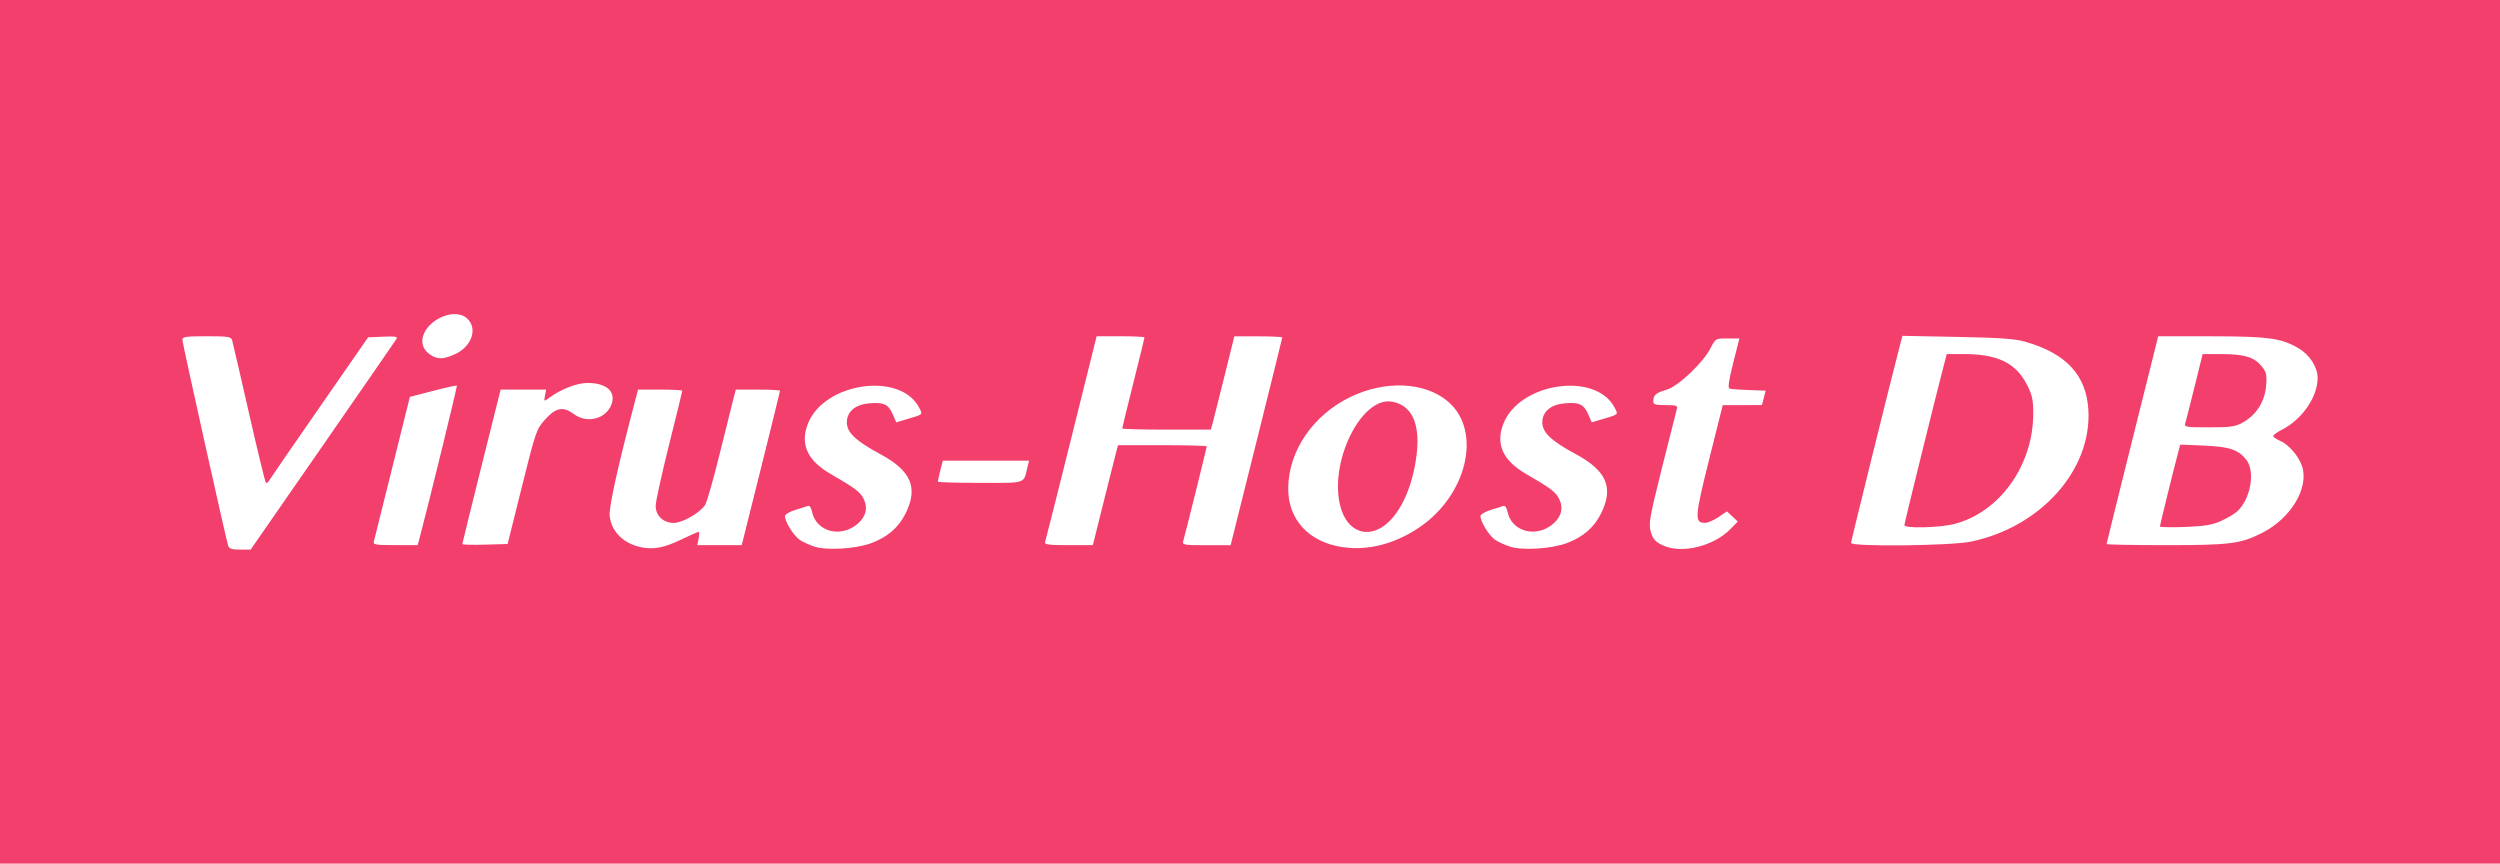 <?xml version="1.0" encoding="UTF-8" standalone="no"?>
<!-- Created with Inkscape (http://www.inkscape.org/) -->

<svg
   width="220"
   height="76"
   viewBox="0 0 58.208 20.108"
   version="1.1"
   id="svg5"
   xmlns="http://www.w3.org/2000/svg"
   xmlns:svg="http://www.w3.org/2000/svg">
  <defs
     id="defs2" />
  <g
     id="layer1">
    <rect
       style="fill:#f23f6c;fill-opacity:1;stroke-width:0.128;stroke-linecap:round;stroke-linejoin:round;stroke-opacity:0.95"
       id="rect979"
       width="58.208"
       height="20.108"
       x="0"
       y="0" />
    <path
       style="fill:#ffffff;stroke-width:0.052;stroke-miterlimit:4;stroke-dasharray:none"
       d="m 5.312,12.705 c -0.064,-0.214 -1.066,-4.72 -1.066,-4.794 0,-0.07 0.085,-0.082 0.566,-0.082 0.494,0 0.569,0.011 0.592,0.091 0.015,0.05 0.191,0.81 0.391,1.689 0.2,0.879 0.378,1.612 0.395,1.629 0.017,0.017 0.05,-0.004 0.075,-0.047 0.024,-0.042 0.553,-0.811 1.175,-1.707 l 1.131,-1.63 0.351,-0.015 c 0.285,-0.012 0.343,-0.002 0.308,0.055 -0.024,0.039 -0.797,1.157 -1.718,2.486 L 5.836,12.796 H 5.587 c -0.192,0 -0.254,-0.021 -0.275,-0.091 z m 9.638,0.04 c -0.421,-0.076 -0.715,-0.361 -0.755,-0.732 -0.022,-0.2 0.19,-1.157 0.61,-2.748 l 0.051,-0.194 h 0.515 c 0.283,0 0.515,0.012 0.515,0.027 0,0.015 -0.14,0.585 -0.31,1.266 -0.171,0.681 -0.31,1.317 -0.31,1.412 0,0.23 0.178,0.399 0.42,0.399 0.206,0 0.619,-0.238 0.734,-0.424 0.041,-0.066 0.195,-0.609 0.342,-1.206 0.147,-0.598 0.291,-1.174 0.319,-1.28 l 0.051,-0.194 h 0.515 c 0.283,0 0.515,0.012 0.515,0.026 0,0.015 -0.201,0.829 -0.446,1.811 l -0.446,1.784 h -0.517 -0.517 l 0.031,-0.155 c 0.017,-0.085 0.017,-0.155 7.41e-4,-0.155 -0.017,0 -0.197,0.08 -0.4,0.177 -0.401,0.192 -0.629,0.238 -0.917,0.186 z m 4.013,-0.018 c -0.114,-0.038 -0.267,-0.107 -0.339,-0.155 -0.154,-0.101 -0.378,-0.476 -0.342,-0.571 0.014,-0.036 0.123,-0.095 0.243,-0.131 0.12,-0.036 0.247,-0.076 0.283,-0.09 0.04,-0.015 0.077,0.034 0.096,0.127 0.094,0.471 0.664,0.627 1.062,0.292 0.197,-0.166 0.248,-0.38 0.139,-0.59 -0.082,-0.159 -0.194,-0.243 -0.771,-0.577 -0.535,-0.311 -0.707,-0.688 -0.527,-1.158 0.37,-0.968 2.155,-1.231 2.594,-0.382 0.086,0.167 0.103,0.152 -0.294,0.27 l -0.239,0.071 -0.088,-0.2 c -0.1,-0.228 -0.223,-0.278 -0.578,-0.238 -0.303,0.034 -0.485,0.2 -0.485,0.44 0,0.233 0.208,0.431 0.775,0.736 0.724,0.389 0.892,0.783 0.591,1.387 -0.162,0.325 -0.417,0.545 -0.795,0.687 -0.358,0.134 -1.038,0.176 -1.323,0.082 z m 12.314,0.015 c -0.805,-0.114 -1.296,-0.647 -1.283,-1.392 0.015,-0.859 0.575,-1.679 1.435,-2.101 0.819,-0.401 1.748,-0.36 2.288,0.102 0.797,0.683 0.445,2.188 -0.689,2.941 -0.563,0.374 -1.173,0.531 -1.75,0.449 z m 0.891,-0.462 c 0.343,-0.209 0.629,-0.722 0.762,-1.369 0.189,-0.916 0.011,-1.46 -0.512,-1.558 -0.73,-0.137 -1.498,1.447 -1.2,2.472 0.148,0.508 0.548,0.699 0.949,0.455 z m 2.988,0.447 c -0.114,-0.038 -0.267,-0.107 -0.339,-0.155 -0.154,-0.101 -0.378,-0.476 -0.342,-0.571 0.014,-0.036 0.123,-0.095 0.243,-0.131 0.12,-0.036 0.247,-0.076 0.283,-0.09 0.04,-0.015 0.077,0.034 0.096,0.127 0.094,0.471 0.664,0.627 1.062,0.292 0.197,-0.166 0.248,-0.38 0.139,-0.59 -0.082,-0.159 -0.194,-0.243 -0.771,-0.577 -0.535,-0.311 -0.707,-0.688 -0.527,-1.158 0.37,-0.968 2.155,-1.231 2.594,-0.382 0.086,0.167 0.103,0.152 -0.294,0.27 l -0.239,0.071 -0.088,-0.2 c -0.1,-0.228 -0.223,-0.278 -0.578,-0.238 -0.303,0.034 -0.485,0.2 -0.485,0.44 0,0.233 0.208,0.431 0.775,0.736 0.724,0.389 0.892,0.783 0.591,1.387 -0.162,0.325 -0.417,0.545 -0.795,0.687 -0.358,0.134 -1.038,0.176 -1.323,0.082 z m 3.561,-0.029 c -0.175,-0.082 -0.229,-0.142 -0.279,-0.31 -0.057,-0.191 -0.037,-0.309 0.257,-1.491 0.176,-0.706 0.332,-1.324 0.347,-1.374 0.024,-0.079 -0.01,-0.091 -0.261,-0.091 -0.24,0 -0.288,-0.015 -0.287,-0.091 0.001,-0.143 0.06,-0.194 0.307,-0.266 0.274,-0.08 0.854,-0.629 1.03,-0.975 0.111,-0.217 0.115,-0.22 0.39,-0.22 h 0.278 l -0.145,0.573 c -0.102,0.405 -0.127,0.579 -0.085,0.594 0.033,0.012 0.236,0.028 0.451,0.035 l 0.391,0.014 -0.044,0.168 -0.044,0.168 H 40.568 40.111 l -0.318,1.27 c -0.336,1.344 -0.344,1.472 -0.094,1.472 0.064,0 0.204,-0.06 0.313,-0.134 l 0.197,-0.134 0.126,0.118 0.126,0.118 -0.168,0.174 c -0.391,0.403 -1.143,0.586 -1.576,0.382 z M 8.706,12.602 c 0.013,-0.05 0.206,-0.826 0.43,-1.726 L 9.543,9.241 10.082,9.101 c 0.296,-0.077 0.546,-0.132 0.556,-0.123 0.013,0.013 -0.633,2.656 -0.861,3.52 l -0.051,0.194 H 9.204 c -0.471,0 -0.519,-0.009 -0.498,-0.091 z m 2.058,0.066 c 0,-0.016 0.201,-0.831 0.446,-1.813 l 0.446,-1.784 h 0.53 0.53 l -0.027,0.141 c -0.027,0.141 -0.027,0.141 0.098,0.05 0.278,-0.203 0.646,-0.346 0.89,-0.346 0.454,-8.811e-4 0.68,0.211 0.553,0.518 -0.134,0.324 -0.566,0.43 -0.862,0.211 -0.255,-0.189 -0.419,-0.161 -0.669,0.115 -0.21,0.232 -0.221,0.263 -0.547,1.571 l -0.333,1.335 -0.527,0.015 c -0.29,0.008 -0.527,0.002 -0.527,-0.013 z m 13.567,-0.04 c 0.013,-0.036 0.289,-1.13 0.613,-2.432 l 0.589,-2.367 h 0.557 c 0.306,0 0.557,0.012 0.557,0.028 0,0.015 -0.116,0.492 -0.259,1.059 -0.142,0.567 -0.259,1.043 -0.259,1.059 0,0.015 0.465,0.028 1.032,0.028 h 1.032 l 0.046,-0.168 c 0.025,-0.092 0.148,-0.581 0.273,-1.086 l 0.227,-0.918 h 0.558 c 0.307,0 0.558,0.012 0.558,0.026 0,0.014 -0.271,1.109 -0.601,2.432 l -0.601,2.405 h -0.566 c -0.515,0 -0.564,-0.008 -0.539,-0.091 0.044,-0.146 0.549,-2.179 0.549,-2.21 0,-0.015 -0.465,-0.028 -1.033,-0.028 h -1.033 l -0.051,0.194 c -0.028,0.107 -0.16,0.631 -0.293,1.164 l -0.242,0.97 h -0.568 c -0.433,0 -0.563,-0.015 -0.545,-0.065 z m 18.767,0.012 c 0,-0.044 0.973,-3.975 1.144,-4.622 l 0.053,-0.199 1.277,0.025 c 0.993,0.019 1.345,0.044 1.585,0.113 0.953,0.274 1.42,0.779 1.467,1.587 0.081,1.399 -1.112,2.733 -2.742,3.068 -0.471,0.096 -2.783,0.121 -2.783,0.029 z m 2.408,-0.441 C 46.558,11.927 47.338,10.837 47.34,9.636 47.34,9.311 47.317,9.197 47.198,8.964 46.937,8.449 46.512,8.243 45.71,8.243 h -0.383 l -0.051,0.194 C 45.107,9.075 44.34,12.182 44.34,12.226 c 0,0.082 0.817,0.063 1.166,-0.027 z m 3.542,0.467 c 0,-0.014 0.271,-1.109 0.601,-2.432 l 0.601,-2.405 1.222,8.062e-4 c 1.337,8.81e-4 1.643,0.042 2.045,0.278 0.259,0.152 0.445,0.441 0.445,0.693 0,0.438 -0.36,0.963 -0.823,1.199 -0.117,0.059 -0.212,0.128 -0.212,0.152 0,0.024 0.07,0.073 0.155,0.109 0.202,0.084 0.438,0.355 0.517,0.594 0.166,0.504 -0.257,1.212 -0.928,1.552 -0.504,0.255 -0.743,0.286 -2.238,0.286 -0.762,0 -1.386,-0.012 -1.386,-0.026 z m 2.664,-0.536 c 0.142,-0.063 0.314,-0.166 0.382,-0.229 0.308,-0.283 0.42,-0.926 0.209,-1.194 -0.188,-0.239 -0.389,-0.306 -0.988,-0.332 l -0.552,-0.023 -0.053,0.2 c -0.125,0.475 -0.42,1.673 -0.42,1.705 0,0.019 0.262,0.025 0.582,0.012 0.454,-0.018 0.639,-0.048 0.84,-0.138 z m 0.516,-2.297 c 0.311,-0.176 0.508,-0.492 0.535,-0.855 0.019,-0.267 0.006,-0.319 -0.116,-0.464 C 52.474,8.31 52.245,8.244 51.706,8.244 L 51.285,8.243 51.096,9.006 c -0.104,0.42 -0.202,0.804 -0.217,0.854 -0.025,0.083 0.025,0.09 0.558,0.09 0.51,-7.41e-4 0.612,-0.016 0.79,-0.117 z M 21.835,11.215 c 0,-0.016 0.026,-0.132 0.058,-0.259 l 0.058,-0.23 h 1.004 1.004 l -0.034,0.142 c -0.098,0.406 -0.007,0.375 -1.104,0.375 -0.541,0 -0.984,-0.013 -0.984,-0.029 z M 10.066,8.287 C 9.914,8.204 9.833,8.085 9.833,7.944 c 0,-0.437 0.707,-0.809 1.029,-0.541 0.271,0.225 0.133,0.661 -0.267,0.843 -0.249,0.113 -0.38,0.123 -0.529,0.042 z"
       id="path915" />
  </g>
</svg>
